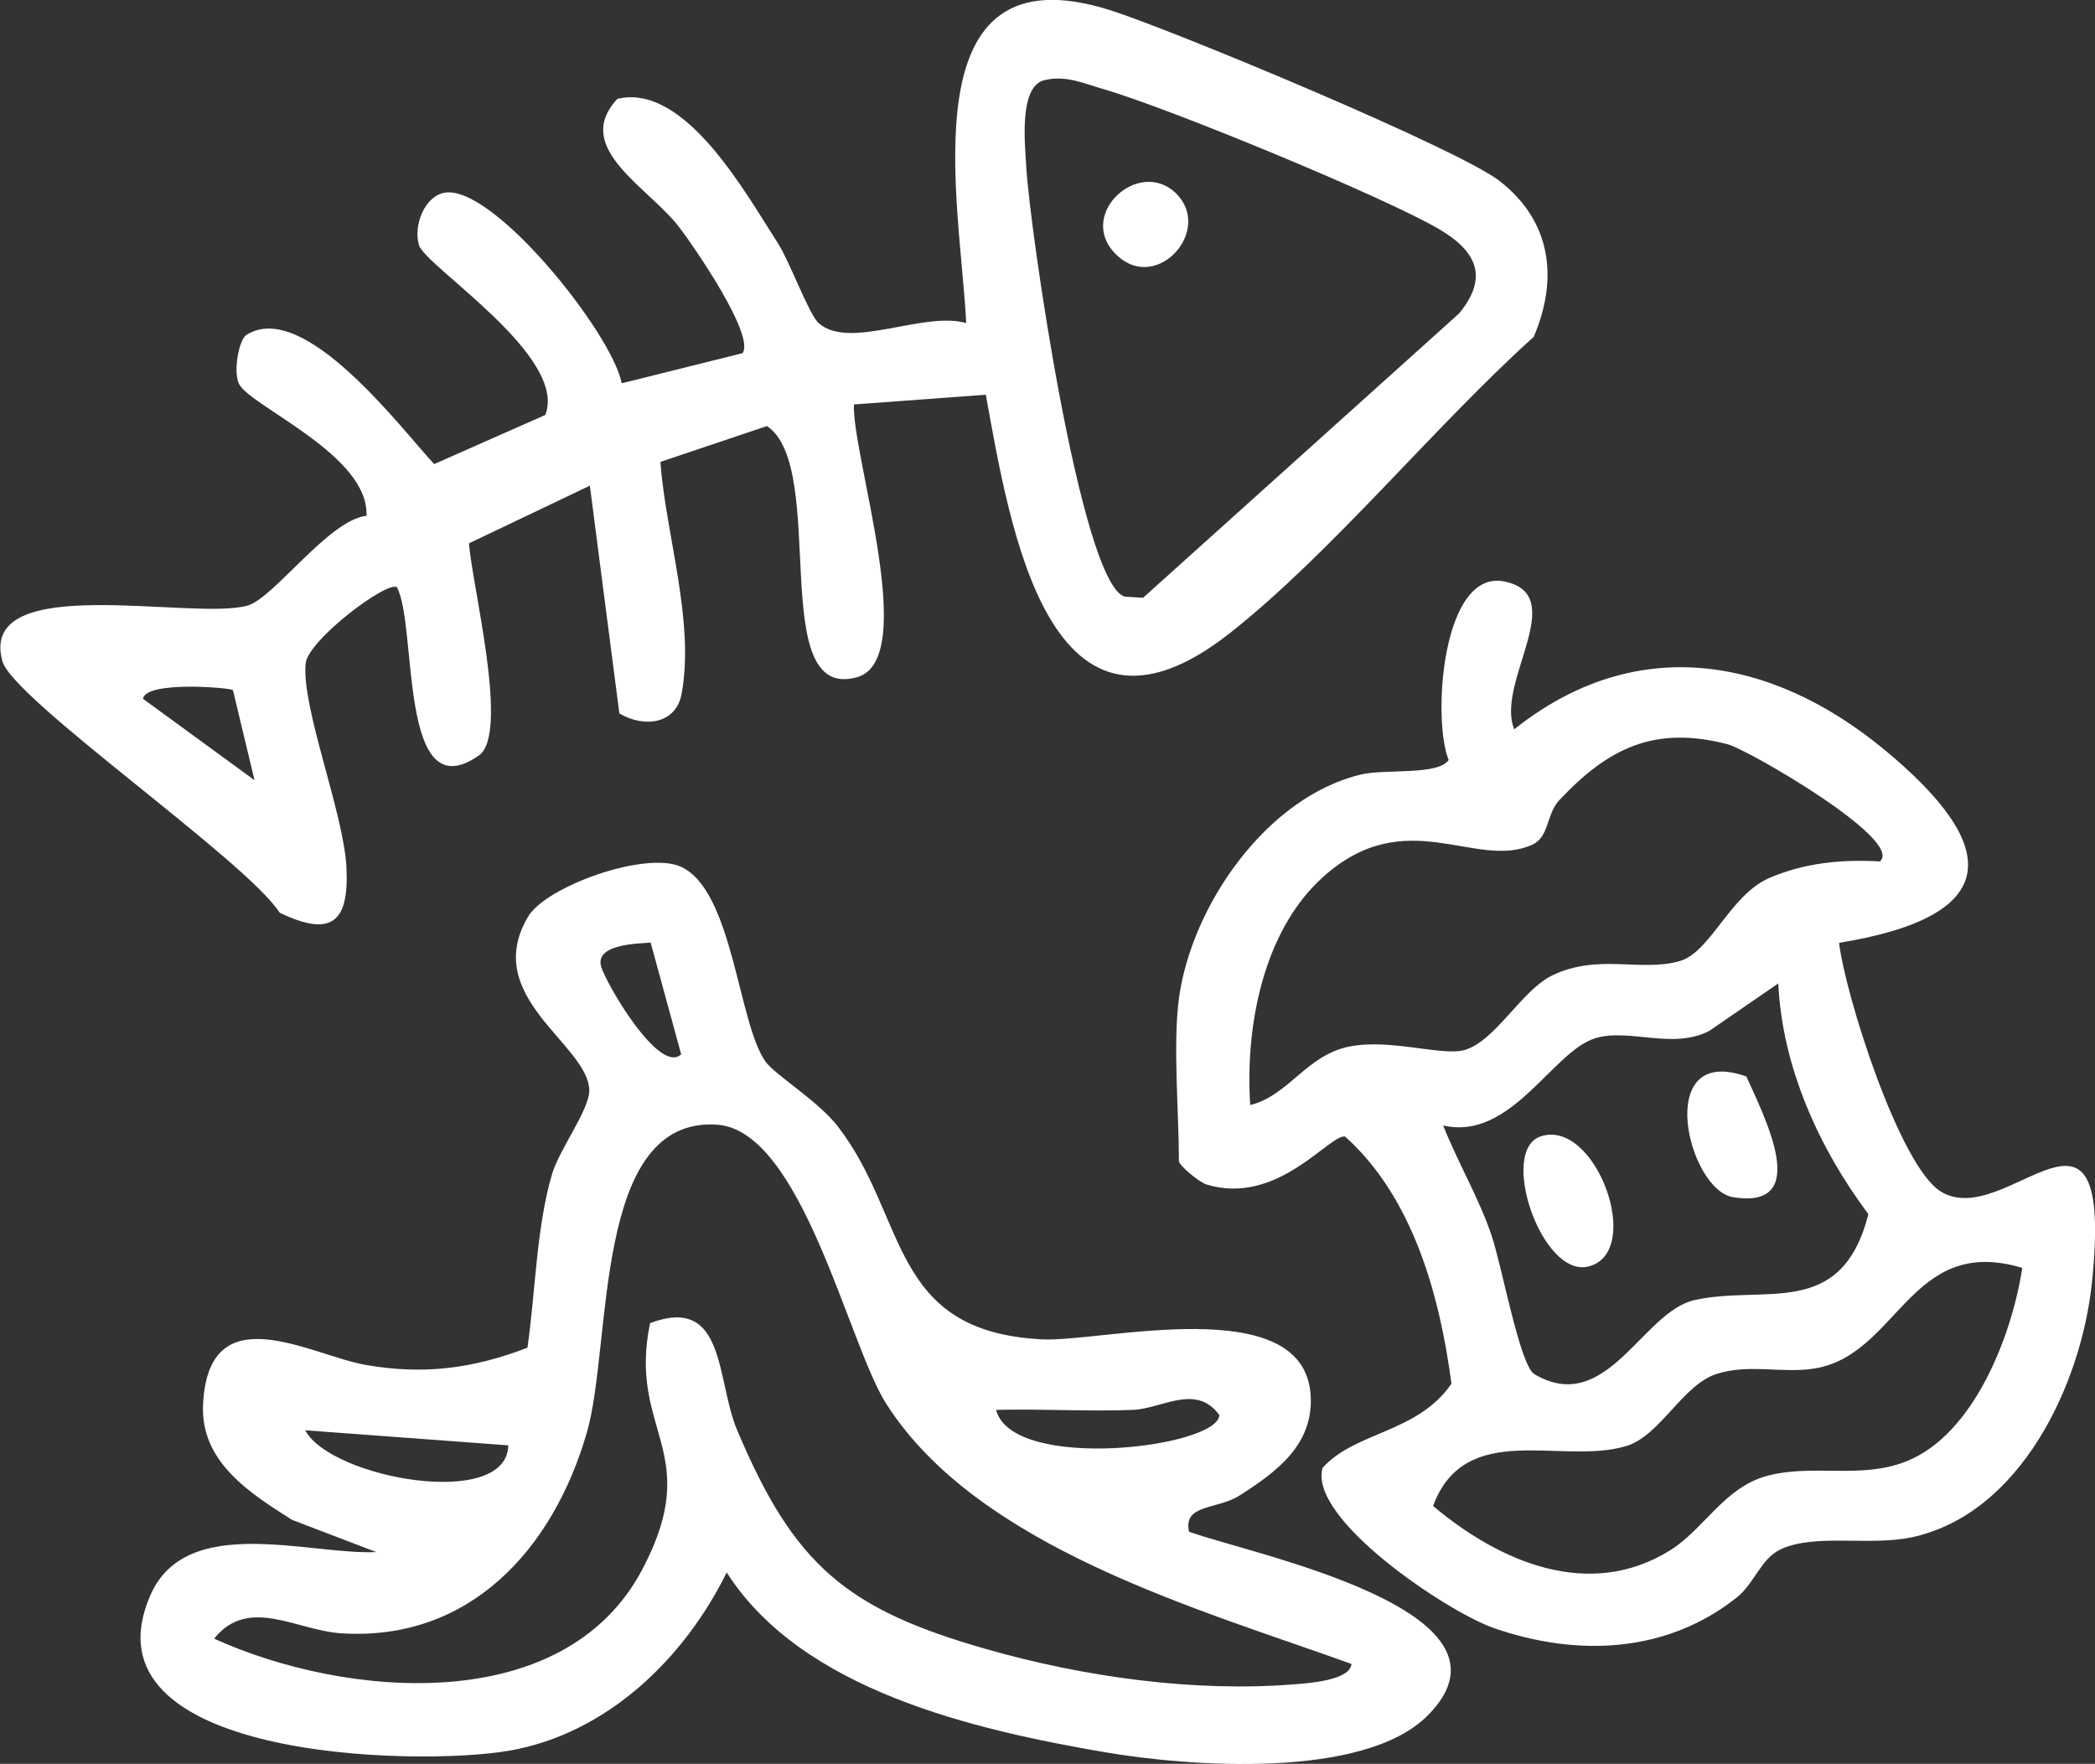 <?xml version="1.0" encoding="UTF-8"?>
<svg id="Layer_2" data-name="Layer 2" xmlns="http://www.w3.org/2000/svg" viewBox="0 0 105.77 89.05">
  <rect x="0" y="0" width="105.77" height="89.05" fill="#333333" stroke="none"/>
  <defs>
    <style>
      .cls-1 {
        fill: #fff;
      }
    </style>
  </defs>
  <g id="Layer_1-2" data-name="Layer 1">
    <g>
      <path class="cls-1" d="M38.65,53.6c.46.65,2.66,1.99,3.65,3.27,3.56,4.61,2.56,10.36,10.32,10.75,2.97.15,13.22-2.48,13.55,2.82.16,2.51-1.75,3.89-3.6,5.07-1.12.71-2.85.42-2.54,1.82,3.05,1.12,17.31,3.95,12.07,9.26-3.22,3.27-12.11,2.59-16.28,1.88-6.66-1.14-15.33-3.13-19.13-9.08-2.16,4.36-6.04,8.14-11,9-4.73.81-21.69.41-18.1-7.85,1.81-4.16,8.02-2.03,11.41-2.18l-4.26-1.63c-2.13-1.35-4.61-2.92-4.49-5.79.25-5.66,5.42-2.52,8.21-2.03,2.92.51,5.42.19,8.17-.87.4-2.78.45-6.08,1.24-8.76.38-1.28,1.91-3.28,1.88-4.25-.07-2.32-5.49-4.69-3.09-8.75.91-1.54,5.94-3.33,7.72-2.52,2.63,1.2,2.88,7.9,4.27,9.84ZM32.85,47.59c-.72.05-2.82.09-2.5,1.21.25.86,2.93,5.47,4.04,4.43l-1.54-5.64ZM68.24,84.01c-7.68-2.77-18.88-5.87-23.51-13.16-1.92-3.03-4.25-13.79-8.54-14.07-6.28-.41-5.27,11.08-6.56,15.54-1.7,5.89-5.92,10.56-12.41,10.14-2.26-.15-4.68-1.89-6.41.27,6.62,3.01,17.68,3.99,21.62-3.5,3.15-5.97-.75-6.96.39-12.43,3.84-1.44,3.32,2.86,4.4,5.41,2.87,6.81,5.51,9.03,12.55,11.04,4.93,1.41,10.51,2.2,15.64,1.78.62-.05,2.74-.19,2.82-1.01ZM50.29,71.19c.85,3.15,11.22,1.89,11.27.25-1.17-1.61-2.91-.32-4.35-.26-2.3.09-4.62-.06-6.92,0ZM15.41,72.21c1.28,2.42,10.19,4.04,10.25.76l-10.25-.76Z"/>
      <path class="cls-1" d="M49.76,19.93l-6.65.49c-.09,2.64,3.34,12.87.16,13.77-4.61,1.3-1.42-10.6-4.55-12.68l-5.38,1.81c.27,3.66,1.75,8.07,1.07,11.72-.28,1.5-1.86,1.73-3.14.98l-1.49-11.5-6.1,2.91c.12,1.99,2.07,9.61.5,10.71-4.09,2.86-3.09-6.56-4.14-8.49-.48-.35-4.49,2.66-4.61,3.85-.21,2.24,1.91,7.5,2.06,10.27.14,2.73-.69,3.6-3.37,2.31-1.68-2.63-13.47-10.77-14-12.7-1.27-4.6,9.68-2.01,12.39-2.81,1.34-.4,4.08-4.31,5.99-4.53.16-3.05-5.85-5.52-6.43-6.65-.31-.62-.01-2.24.37-2.48,2.9-1.84,7.82,4.74,9.48,6.52l5.61-2.48c1.16-2.97-6.06-7.5-6.38-8.58-.29-.99.29-2.46,1.29-2.64,2.44-.44,8.45,7.07,8.95,9.62l6.1-1.52c.64-.9-2.46-5.39-3.16-6.31-1.56-2.07-5.48-4.04-3.16-6.53,3.42-.81,6.48,4.78,8.08,7.25.63.97,1.58,3.62,2.08,4.07,1.55,1.39,5.3-.62,7.45,0-.28-6-3.1-19.12,7.32-15.78,3.13,1,17.49,6.97,19.6,8.6,2.61,2.02,3,4.92,1.73,7.88-4.95,4.45-10.2,10.9-15.32,14.94-9.15,7.22-11.13-5.37-12.34-12.03ZM52.67,4.06c-1.23.4-.92,3.21-.86,4.33.16,2.99,2.74,20.99,4.96,21.73l.94.06,15.95-14.35c1.51-1.82.89-3.13-.95-4.23-2.72-1.62-13.84-6.2-17-7.1-1-.29-1.94-.73-3.03-.44ZM11.76,34.84c-.19-.13-4.42-.47-4.54.44l5.63,4.11-1.09-4.55Z"/>
      <path class="cls-1" d="M59.52,50.41c.63-4.68,4.43-10.18,9.2-11.31,1.22-.29,3.87.06,4.42-.73-.84-2.03-.35-9.68,2.83-9.01,3.32.7-.49,5.12.48,7.46,6.1-4.87,12.96-3.71,18.7,1.04,5.9,4.88,6.01,8.39-2.3,9.74.3,2.59,3.04,11.27,5.14,12.56,3.33,2.04,8.77-6.63,7.63,4.55-.52,5.13-3.59,11.75-9.14,12.91-2.12.44-4.85-.21-6.58.6-1,.47-1.32,1.71-2.2,2.42-3.57,2.84-8.08,3.01-12.27,1.56-2.34-.81-9.38-5.5-8.66-8.09,1.66-1.85,4.77-1.74,6.51-4.25-.59-4.46-1.94-9.4-5.37-12.48-.79-.13-3.4,3.52-7,2.42-.38-.12-1.39-.97-1.39-1.18,0-2.48-.31-5.89,0-8.2ZM94.91,43.49c1.26-1.07-6.66-5.64-7.67-5.91-3.71-.97-6.04.19-8.51,2.81-.67.71-.5,1.85-1.36,2.25-2.85,1.32-6.4-2.16-10.61,1.67-3.01,2.74-3.9,7.56-3.64,11.48,1.95-.48,2.82-2.51,4.99-2.95,2.05-.42,4.66.48,5.8.18,1.57-.42,2.89-3.01,4.45-3.77,2.32-1.13,4.49-.16,6.45-.73,1.56-.46,2.53-3.33,4.51-4.19,1.77-.77,3.68-.95,5.59-.84ZM89.78,49.65l-3.49,2.4c-1.88.96-4.03-.16-5.76.37-2.15.66-4.25,5.2-7.67,4.4.74,1.87,1.77,3.59,2.43,5.51.53,1.53,1.44,6.62,2.18,7.05,3.64,2.14,5.44-3.15,8.07-3.74,3.55-.8,7.42,1.01,8.79-4.34-2.51-3.35-4.36-7.47-4.55-11.66ZM102.09,64.01c-5.69-1.71-6.25,4.45-10.54,5.09-1.61.24-3.26-.25-4.87.26-1.72.54-2.86,3.12-4.56,3.64-3.25,1-8.13-1.37-9.77,3.03,3.35,2.82,7.87,4.79,11.97,2.24,1.72-1.07,2.75-3.21,4.94-3.77,2.31-.6,4.7.19,6.98-.72,3.44-1.36,5.35-6.41,5.86-9.78Z"/>
      <path class="cls-1" d="M59.39,9.78c1.83,1.83-.91,4.93-2.91,3.19-2.31-2.01,1-5.1,2.91-3.19Z"/>
      <path class="cls-1" d="M77.79,57.37c2.78-.91,5.24,5.85,2.41,6.57-2.36.6-4.56-5.87-2.41-6.57Z"/>
      <path class="cls-1" d="M88.17,54.35c.89,2,3.36,6.75-.68,6.09-2.29-.38-4.04-7.78.68-6.09Z"/>
    </g>
  </g>
</svg>
